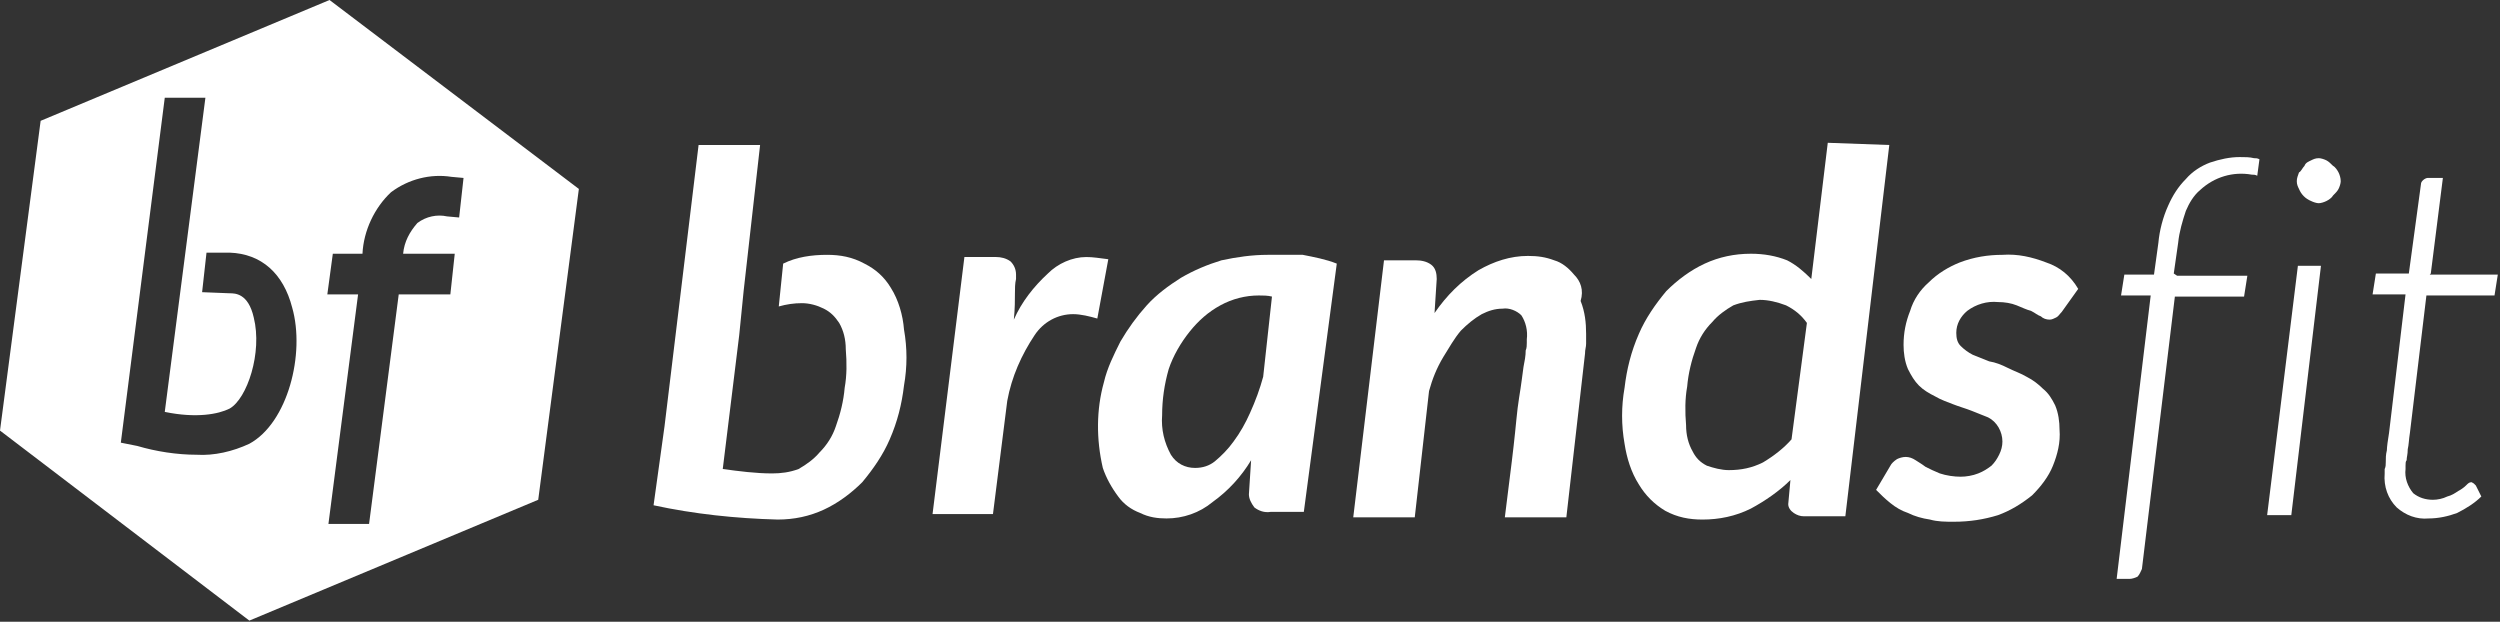 <?xml version="1.0" encoding="utf-8"?>
<!-- Generator: Adobe Illustrator 28.2.0, SVG Export Plug-In . SVG Version: 6.00 Build 0)  -->
<svg version="1.1" id="Layer_1" xmlns="http://www.w3.org/2000/svg" xmlns:xlink="http://www.w3.org/1999/xlink" x="0px" y="0px"
	 viewBox="0 0 227.6 56.6" style="enable-background:new 0 0 227.6 56.6;" xml:space="preserve">
<rect x="0" y="0" width="227.6" height="56.6" fill="#333333" stroke="none"/>
<style type="text/css">
	.st0{fill:#FFFFFF;}
</style>
<g>
	<path id="Path_609" class="st0" d="M81.1,26.2c-0.6-1-1.4-1.7-2.4-2.2c-1.1-0.6-2.2-0.8-3.4-0.8c-1.4,0-2.8,0.2-4,0.8l-0.4,3.9
		c0.7-0.2,1.4-0.3,2.1-0.3c0.7,0,1.4,0.2,2,0.5c0.6,0.3,1,0.7,1.4,1.3c0.4,0.7,0.6,1.5,0.6,2.4c0.1,1.2,0.1,2.4-0.1,3.5
		c-0.1,1.2-0.4,2.4-0.8,3.5c-0.3,0.9-0.8,1.7-1.5,2.4c-0.5,0.6-1.2,1.1-1.9,1.5c-0.8,0.3-1.6,0.4-2.4,0.4c-1.5,0-3-0.2-4.5-0.4
		l1.5-12.2l0.4-4l1.5-13.3h-5.6l-3.1,25.6L59.5,46c3.7,0.8,7.5,1.2,11.3,1.3c1.5,0,2.9-0.3,4.2-0.9c1.3-0.6,2.5-1.5,3.5-2.5
		c1-1.2,1.9-2.5,2.5-3.9c0.7-1.6,1.1-3.2,1.3-4.9c0.3-1.7,0.3-3.4,0-5.1C82.2,28.7,81.8,27.3,81.1,26.2"/>
	<path id="Path_610" class="st0" d="M98.9,23.4c-1.3,0-2.6,0.6-3.5,1.5c-1.3,1.2-2.4,2.6-3.1,4.2c0.1-1,0.1-1.8,0.1-2.4
		c0-0.4,0-0.9,0.1-1.3V25c0-0.5-0.2-0.9-0.5-1.2c-0.4-0.3-0.9-0.4-1.3-0.4h-2.9l-2.9,23.4h5.5l1.3-10.3c0.4-2.2,1.3-4.2,2.5-6
		c0.8-1.2,2.1-1.9,3.5-1.9c0.7,0,1.5,0.2,2.2,0.4l1-5.4C100.1,23.5,99.5,23.4,98.9,23.4"/>
	<path id="Path_611" class="st0" d="M115.4,23.2c-1.4,0-2.8,0.2-4.2,0.5c-1.3,0.4-2.5,0.9-3.7,1.6c-1.1,0.7-2.2,1.5-3.1,2.5
		c-0.9,1-1.7,2.1-2.4,3.3c-0.6,1.2-1.2,2.4-1.5,3.7c-0.7,2.5-0.7,5.2-0.1,7.8c0.3,0.9,0.8,1.8,1.4,2.6c0.5,0.7,1.2,1.2,2,1.5
		c0.8,0.4,1.6,0.5,2.4,0.5c1.5,0,3-0.5,4.2-1.5c1.4-1,2.6-2.3,3.5-3.8l-0.2,3.1c0,0.4,0.2,0.8,0.5,1.2c0.4,0.3,0.9,0.5,1.5,0.4h3
		l3-22.6c-1-0.4-2.1-0.6-3.1-0.8C117.5,23.2,116.5,23.2,115.4,23.2 M115,34.3c-0.3,1.1-0.7,2.2-1.2,3.3c-0.4,0.9-0.9,1.8-1.5,2.6
		c-0.5,0.7-1.1,1.3-1.7,1.8c-0.5,0.4-1.1,0.6-1.8,0.6c-0.9,0-1.7-0.4-2.2-1.2c-0.6-1.1-0.9-2.3-0.8-3.6c0-1.4,0.2-2.8,0.6-4.2
		c0.4-1.2,1.1-2.4,1.9-3.4c0.8-1,1.7-1.8,2.8-2.4c1.1-0.6,2.3-0.9,3.5-0.9c0.4,0,0.8,0,1.2,0.1L115,34.3z"/>
	<path id="Path_612" class="st0" d="M143.3,25c-0.5-0.6-1.1-1.1-1.8-1.3c-0.8-0.3-1.5-0.4-2.4-0.4c-1.6,0-3.1,0.5-4.5,1.3
		c-1.6,1-2.9,2.3-4,3.9l0.2-3.1c0-0.5-0.1-1-0.5-1.3c-0.4-0.3-0.9-0.4-1.4-0.4h-2.9l-2.8,23.4h5.6l1.3-11.5c0.3-1.1,0.7-2.1,1.3-3.1
		c0.5-0.8,1-1.7,1.6-2.4c0.6-0.6,1.2-1.1,1.9-1.5c0.6-0.3,1.2-0.5,1.9-0.5c0.6-0.1,1.3,0.2,1.7,0.6c0.4,0.6,0.6,1.4,0.5,2.2v0.3
		c0,0.2,0,0.5-0.1,0.7c0,0.5-0.1,1-0.2,1.5c-0.1,0.7-0.2,1.6-0.4,2.8s-0.3,2.7-0.5,4.4c-0.2,1.8-0.5,4-0.8,6.5h5.6l1.7-14.9
		c0-0.4,0.1-0.6,0.1-0.9v-0.9c0-1-0.1-2-0.5-3C144.2,26.4,143.9,25.6,143.3,25"/>
	<path id="Path_613" class="st0" d="M166.4,13l-1.5,12.4c-0.7-0.7-1.4-1.3-2.2-1.7c-1-0.4-2.1-0.6-3.3-0.6c-1.5,0-2.9,0.3-4.2,0.9
		c-1.3,0.6-2.5,1.5-3.5,2.5c-1,1.2-1.9,2.5-2.5,3.9c-0.7,1.6-1.1,3.2-1.3,4.9c-0.3,1.7-0.3,3.4,0,5.1c0.2,1.3,0.6,2.6,1.3,3.7
		c0.6,1,1.4,1.8,2.4,2.4c1.1,0.6,2.2,0.8,3.4,0.8c1.5,0,3-0.3,4.4-1c1.3-0.7,2.6-1.6,3.6-2.6l-0.2,2.2c0,0.3,0.2,0.6,0.5,0.8
		c0.3,0.2,0.6,0.3,0.9,0.3h3.8l4-33.8L166.4,13L166.4,13z M163.1,40c-0.7,0.8-1.6,1.5-2.6,2.1c-1,0.5-2,0.7-3.1,0.7
		c-0.7,0-1.4-0.2-2-0.4c-0.6-0.3-1-0.7-1.3-1.3c-0.4-0.7-0.6-1.5-0.6-2.4c-0.1-1.2-0.1-2.4,0.1-3.5c0.1-1.2,0.4-2.4,0.8-3.5
		c0.3-0.9,0.8-1.7,1.5-2.4c0.5-0.6,1.2-1.1,1.9-1.5c0.8-0.3,1.5-0.4,2.4-0.5c0.8,0,1.6,0.2,2.4,0.5c0.8,0.4,1.4,0.9,1.9,1.6
		L163.1,40z"/>
	<path id="Path_614" class="st0" d="M186.3,23.9c-1.3-0.5-2.6-0.8-4-0.7c-1.3,0-2.6,0.2-3.9,0.7c-1,0.4-2,1-2.8,1.8
		c-0.8,0.7-1.4,1.6-1.7,2.6c-0.4,1-0.6,2-0.6,3.1c0,0.7,0.1,1.5,0.4,2.2c0.3,0.6,0.6,1.1,1,1.5c0.4,0.4,0.9,0.7,1.5,1
		c0.5,0.3,1.1,0.5,1.6,0.7c0.5,0.2,1.2,0.4,1.7,0.6c0.5,0.2,1,0.4,1.5,0.6c0.8,0.4,1.3,1.3,1.3,2.2c0,0.4-0.1,0.8-0.3,1.2
		c-0.2,0.4-0.4,0.7-0.7,1c-0.4,0.3-0.7,0.5-1.2,0.7c-0.5,0.2-1.1,0.3-1.6,0.3c-0.6,0-1.3-0.1-1.9-0.3c-0.5-0.2-0.9-0.4-1.3-0.6
		c-0.4-0.3-0.6-0.4-0.9-0.6c-0.3-0.2-0.6-0.3-0.9-0.3c-0.3,0-0.6,0.1-0.8,0.2c-0.3,0.2-0.5,0.4-0.6,0.6l-1.3,2.2
		c0.4,0.4,0.8,0.8,1.3,1.2c0.5,0.4,1,0.7,1.6,0.9c0.6,0.3,1.3,0.5,2,0.6c0.7,0.2,1.4,0.2,2.2,0.2c1.4,0,2.7-0.2,4-0.6
		c1.1-0.4,2.1-1,3.1-1.8c0.8-0.8,1.5-1.7,1.9-2.7c0.4-1,0.7-2.1,0.6-3.3c0-0.7-0.1-1.5-0.4-2.2c-0.3-0.6-0.6-1.1-1.1-1.5
		c-0.4-0.4-0.9-0.8-1.5-1.1c-0.5-0.3-1.1-0.5-1.7-0.8c-0.6-0.3-1.1-0.5-1.7-0.6c-0.5-0.2-1-0.4-1.5-0.6c-0.4-0.2-0.8-0.5-1.1-0.8
		c-0.3-0.3-0.4-0.7-0.4-1.2c0-0.8,0.4-1.5,1-2c0.8-0.6,1.8-0.9,2.8-0.8c0.6,0,1.2,0.1,1.7,0.3c0.5,0.2,0.9,0.4,1.3,0.5
		c0.4,0.2,0.6,0.4,0.9,0.5c0.2,0.2,0.5,0.3,0.8,0.3c0.2,0,0.4-0.1,0.6-0.2c0.2-0.1,0.3-0.3,0.5-0.5l1.5-2.1
		C188.5,25.1,187.5,24.3,186.3,23.9"/>
	<path id="Path_615" class="st0" d="M197.9,24.9l0.4-2.8c0.1-1,0.4-2,0.7-2.9c0.3-0.7,0.7-1.4,1.3-1.9c1.3-1.2,3-1.7,4.7-1.4
		c0.2,0,0.3,0,0.5,0.1l0.2-1.5c-0.2-0.1-0.3-0.1-0.5-0.1c-0.4-0.1-0.8-0.1-1.3-0.1c-0.9,0-1.8,0.2-2.7,0.5c-0.8,0.3-1.6,0.8-2.2,1.5
		c-0.7,0.7-1.2,1.5-1.6,2.4c-0.5,1.1-0.8,2.3-0.9,3.4l-0.4,2.9h-2.7l-0.3,1.9h2.7l-3.1,25.8h1.2c0.2,0,0.5-0.1,0.7-0.2
		c0.2-0.2,0.3-0.5,0.4-0.7l3-24.8h6.3l0.3-1.9h-6.4L197.9,24.9z"/>
	<path id="Path_616" class="st0" d="M206.4,46.9h2.2l2.7-22.7h-2.1L206.4,46.9z"/>
	<path id="Path_617" class="st0" d="M212.9,17.2c0.1-0.2,0.2-0.5,0.2-0.7c0-0.3-0.1-0.6-0.2-0.8c-0.1-0.2-0.3-0.5-0.5-0.6
		c-0.2-0.2-0.4-0.4-0.6-0.5c-0.2-0.1-0.5-0.2-0.7-0.2c-0.3,0-0.5,0.1-0.7,0.2c-0.2,0.1-0.5,0.2-0.6,0.5c-0.2,0.2-0.3,0.5-0.5,0.6
		c-0.1,0.3-0.2,0.5-0.2,0.8c0,0.3,0.1,0.5,0.2,0.7c0.2,0.5,0.6,0.9,1.1,1.1c0.2,0.1,0.5,0.2,0.7,0.2c0.2,0,0.5-0.1,0.7-0.2
		c0.2-0.1,0.5-0.3,0.6-0.5C212.6,17.6,212.8,17.4,212.9,17.2"/>
	<path id="Path_618" class="st0" d="M221.3,24.9l1.1-8.7H221c-0.1,0-0.3,0.1-0.4,0.2c-0.1,0.1-0.2,0.2-0.2,0.4l-1.1,8.1h-3l-0.3,1.9
		h3l-1.5,12.6c-0.1,0.6-0.2,1.3-0.2,1.6c-0.1,0.4-0.1,0.7-0.1,1.1c0,0.2,0,0.4-0.1,0.6v0.4c-0.1,1.2,0.3,2.3,1.1,3.1
		c0.8,0.7,1.8,1.1,2.9,1c0.9,0,1.8-0.2,2.6-0.5c0.8-0.4,1.6-0.9,2.2-1.5l-0.5-1l-0.2-0.2c-0.1,0-0.1-0.1-0.2-0.1
		c-0.2,0-0.3,0.1-0.5,0.3c-0.2,0.2-0.5,0.4-0.7,0.5c-0.3,0.2-0.6,0.4-1,0.5c-0.4,0.2-0.9,0.3-1.3,0.3c-0.7,0-1.3-0.2-1.8-0.6
		c-0.5-0.6-0.8-1.4-0.7-2.2v-0.3c0-0.2,0-0.4,0.1-0.5c0-0.3,0.1-0.5,0.1-1c0.1-0.4,0.1-0.9,0.2-1.5l1.5-12.5h6.2l0.3-1.9h-6.2
		L221.3,24.9z"/>
	<path id="Path_619" class="st0" d="M30,0L3.7,11L0,39.2l22.7,17.3l26.3-11l3.7-28.3L30,0z M22.7,40.4c-1.5,0.7-3.2,1.1-4.8,1
		c-1.8,0-3.7-0.3-5.4-0.8L11,40.3l4-31.4h3.7L15,37.5c2.9,0.6,4.9,0.2,5.9-0.3c1.6-0.9,3-5.1,2.2-8.3c-0.5-2.2-1.7-2.2-2.2-2.2
		l-2.5-0.1l0.4-3.6l2.1,0c2.9,0.1,4.9,1.9,5.7,5C27.8,32.2,26.2,38.5,22.7,40.4 M41.8,19.8l-1.1-0.1c-0.9-0.2-1.9,0-2.7,0.6
		c-0.7,0.8-1.2,1.7-1.3,2.8h4.7L41,26.8h-4.7l-2.7,20.9h-3.7l2.7-20.9h-2.8l0.5-3.7H33c0.1-2.1,1.1-4.2,2.6-5.6
		c1.6-1.2,3.6-1.7,5.5-1.4l1.1,0.1L41.8,19.8z"/>
	<path id="Path_620" class="st0" d="M52.6,17.3"/>
</g>
</svg>
